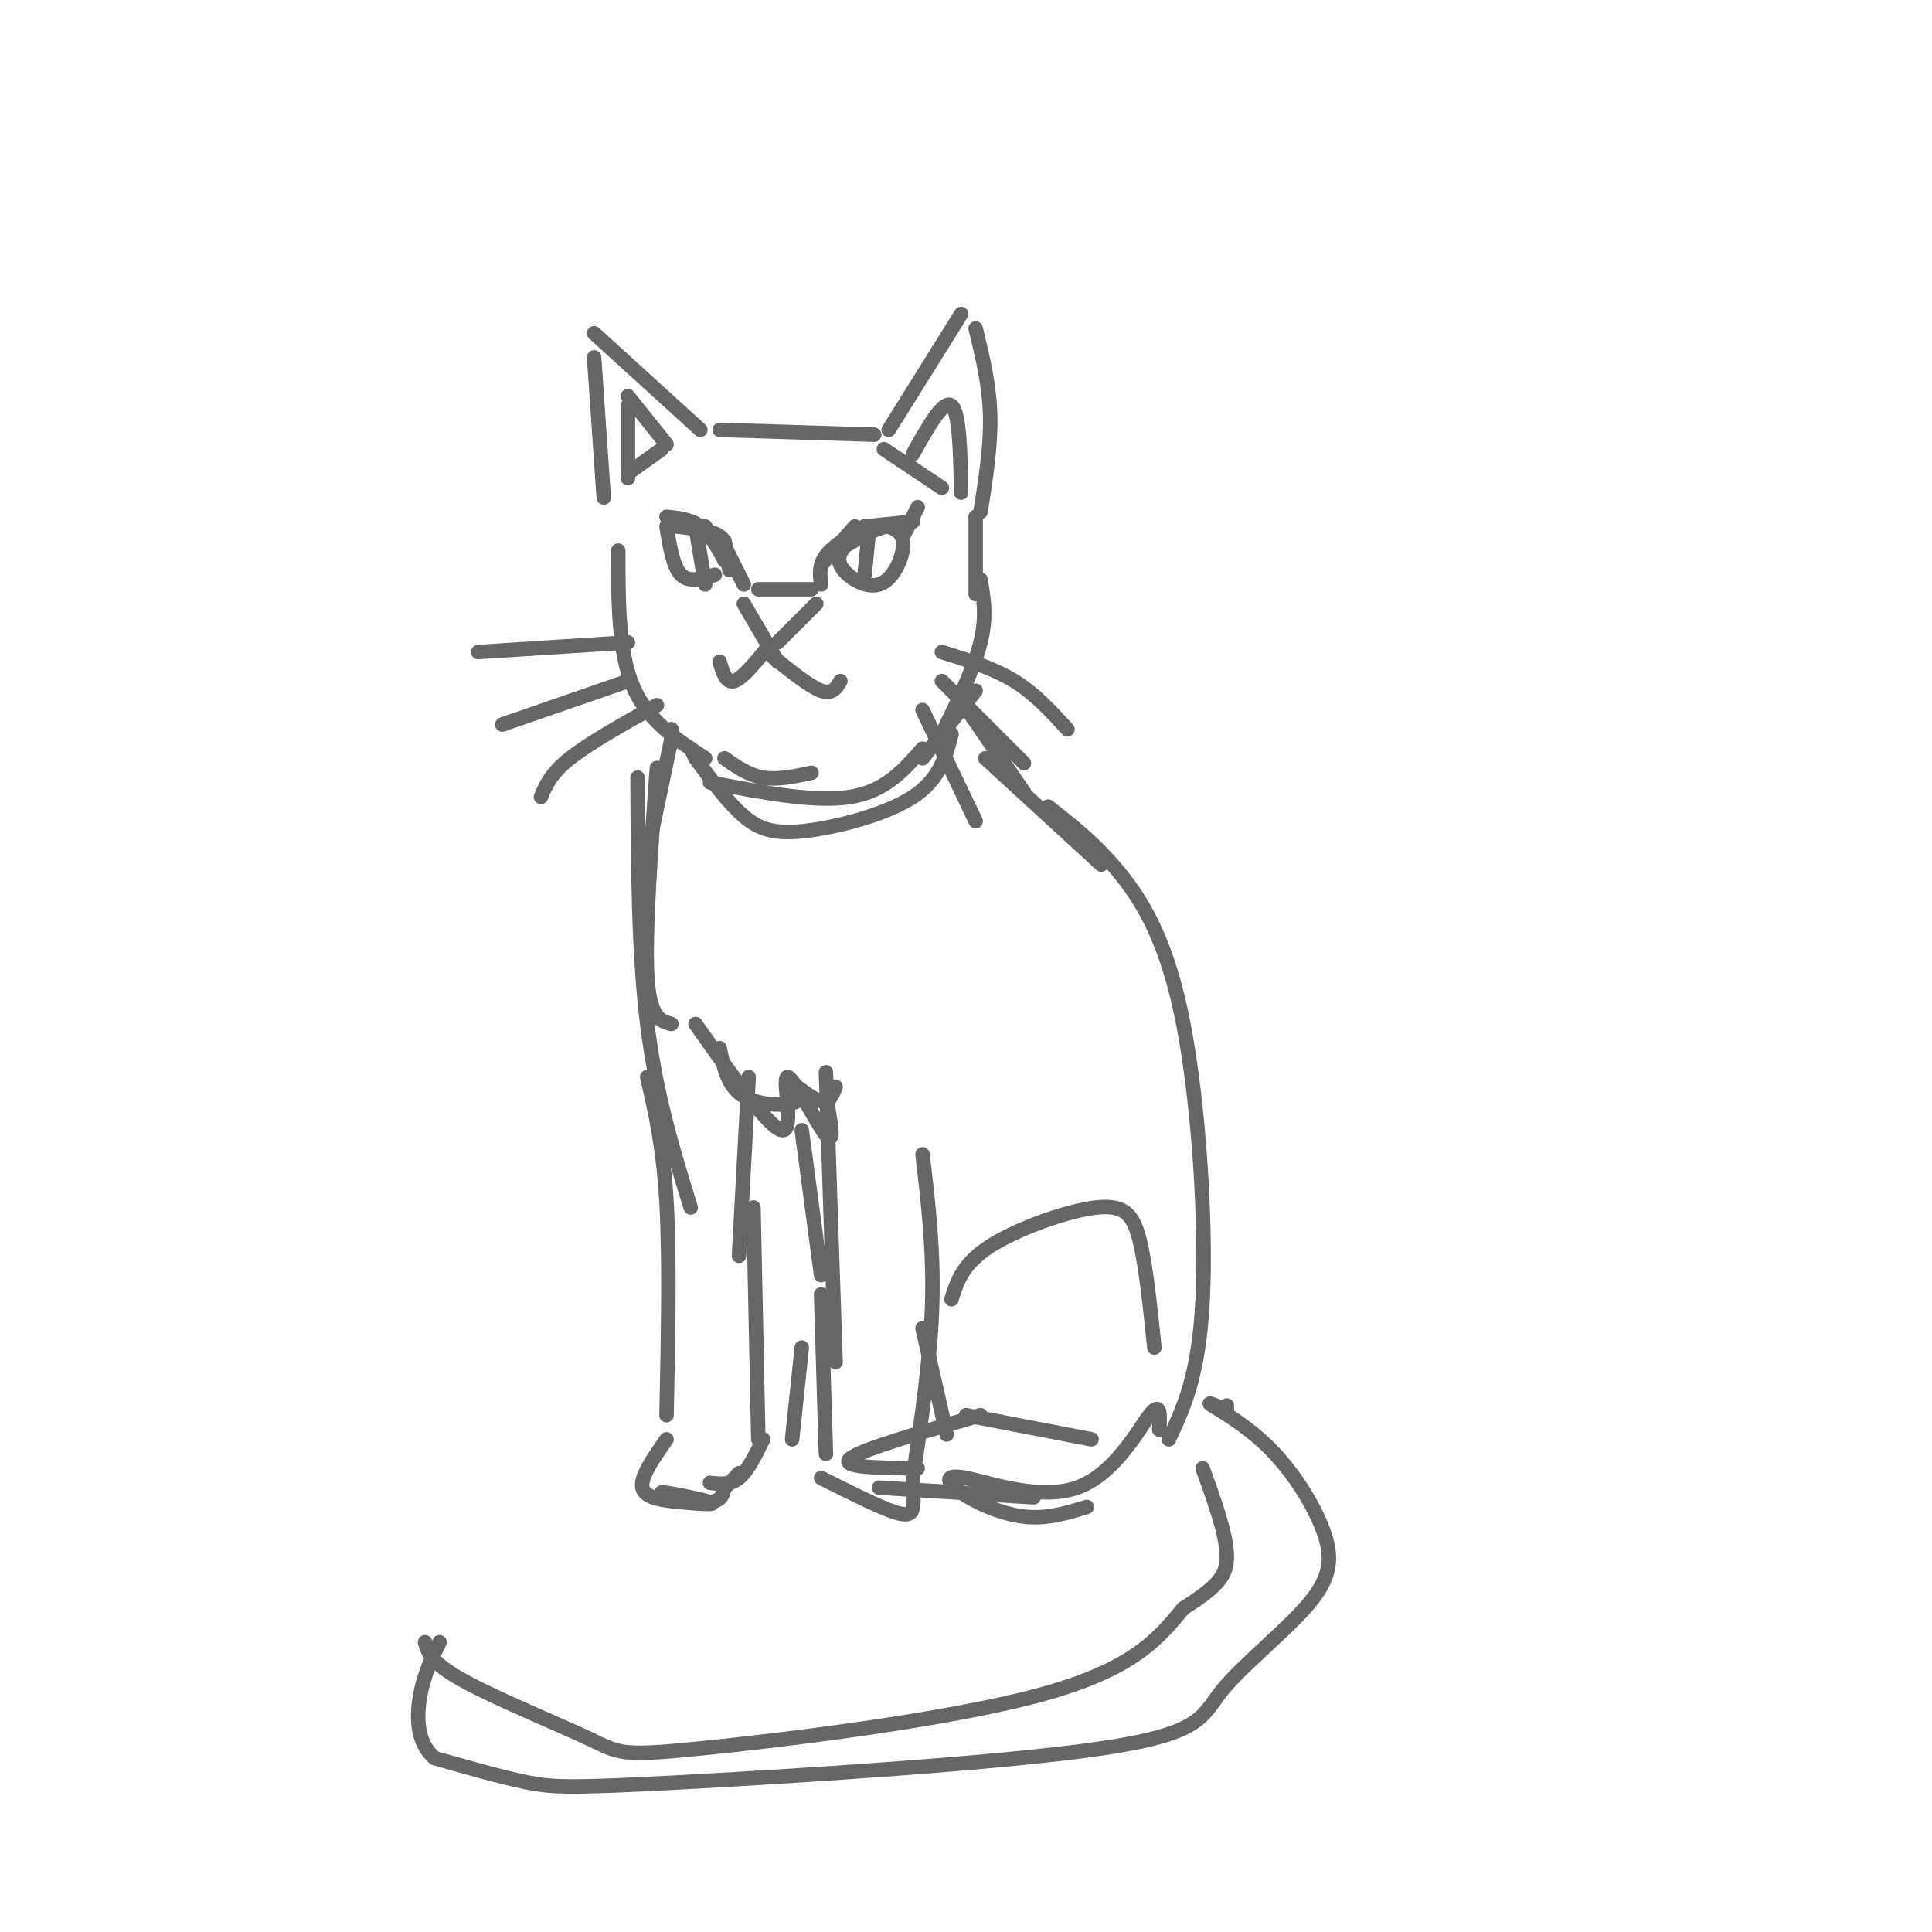 <svg viewBox='0 0 400 400' version='1.1' xmlns='http://www.w3.org/2000/svg' xmlns:xlink='http://www.w3.org/1999/xlink'><g fill='none' stroke='#666666' stroke-width='3' stroke-linecap='round' stroke-linejoin='round'><path d='M128,114c0.000,10.417 0.000,20.833 3,28c3.000,7.167 9.000,11.083 15,15'/><path d='M150,157c2.500,1.750 5.000,3.500 8,4c3.000,0.500 6.500,-0.250 10,-1'/><path d='M191,157c0.000,0.000 11.000,-14.000 11,-14'/><path d='M125,103c0.000,0.000 -2.000,-29.000 -2,-29'/><path d='M123,69c0.000,0.000 22.000,20.000 22,20'/><path d='M149,89c0.000,0.000 32.000,1.000 32,1'/><path d='M184,89c0.000,0.000 15.000,-24.000 15,-24'/><path d='M202,68c1.417,5.833 2.833,11.667 3,18c0.167,6.333 -0.917,13.167 -2,20'/><path d='M203,120c0.667,3.833 1.333,7.667 0,13c-1.333,5.333 -4.667,12.167 -8,19'/><path d='M195,135c5.333,1.667 10.667,3.333 15,6c4.333,2.667 7.667,6.333 11,10'/><path d='M195,141c0.000,0.000 17.000,17.000 17,17'/><path d='M191,147c0.000,0.000 11.000,23.000 11,23'/><path d='M136,146c-7.000,3.917 -14.000,7.833 -18,11c-4.000,3.167 -5.000,5.583 -6,8'/><path d='M130,141c0.000,0.000 -26.000,9.000 -26,9'/><path d='M130,133c0.000,0.000 -31.000,2.000 -31,2'/><path d='M154,125c0.000,0.000 7.000,12.000 7,12'/><path d='M157,122c0.000,0.000 11.000,0.000 11,0'/><path d='M169,125c0.000,0.000 -8.000,8.000 -8,8'/><path d='M159,134c-2.667,3.250 -5.333,6.500 -7,7c-1.667,0.500 -2.333,-1.750 -3,-4'/><path d='M160,136c3.833,3.083 7.667,6.167 10,7c2.333,0.833 3.167,-0.583 4,-2'/><path d='M177,111c-2.006,1.869 -4.012,3.738 -3,6c1.012,2.262 5.042,4.917 8,4c2.958,-0.917 4.845,-5.405 5,-8c0.155,-2.595 -1.423,-3.298 -3,-4'/><path d='M184,109c-2.000,0.000 -5.500,2.000 -9,4'/><path d='M170,117c0.000,0.000 7.000,-8.000 7,-8'/><path d='M170,121c-0.250,-2.000 -0.500,-4.000 1,-6c1.500,-2.000 4.750,-4.000 8,-6'/><path d='M179,109c0.000,0.000 10.000,-1.000 10,-1'/><path d='M187,111c0.000,0.000 3.000,-6.000 3,-6'/><path d='M138,107c2.500,0.250 5.000,0.500 7,2c2.000,1.500 3.500,4.250 5,7'/><path d='M138,109c0.667,4.167 1.333,8.333 3,10c1.667,1.667 4.333,0.833 7,0'/><path d='M140,109c3.667,0.417 7.333,0.833 9,2c1.667,1.167 1.333,3.083 1,5'/><path d='M146,109c0.000,0.000 4.000,6.000 4,6'/><path d='M150,113c0.000,0.000 4.000,8.000 4,8'/><path d='M150,112c0.000,0.000 1.000,6.000 1,6'/><path d='M144,109c0.000,0.000 2.000,12.000 2,12'/><path d='M180,109c0.000,0.000 -1.000,10.000 -1,10'/><path d='M189,94c3.167,-5.667 6.333,-11.333 8,-10c1.667,1.333 1.833,9.667 2,18'/><path d='M183,93c0.000,0.000 12.000,8.000 12,8'/><path d='M130,98c0.000,0.000 7.000,-5.000 7,-5'/><path d='M138,92c0.000,0.000 -8.000,-10.000 -8,-10'/><path d='M130,84c0.000,0.000 0.000,15.000 0,15'/><path d='M202,107c0.000,0.000 0.000,16.000 0,16'/><path d='M132,161c0.083,18.083 0.167,36.167 2,51c1.833,14.833 5.417,26.417 9,38'/><path d='M134,223c1.667,7.167 3.333,14.333 4,26c0.667,11.667 0.333,27.833 0,44'/><path d='M138,298c-2.738,3.909 -5.477,7.817 -5,10c0.477,2.183 4.169,2.640 8,3c3.831,0.360 7.800,0.622 6,0c-1.800,-0.622 -9.369,-2.129 -10,-2c-0.631,0.129 5.677,1.894 9,2c3.323,0.106 3.662,-1.447 4,-3'/><path d='M150,308c1.167,-1.000 2.083,-2.000 3,-3'/><path d='M147,307c2.083,0.250 4.167,0.500 6,-1c1.833,-1.500 3.417,-4.750 5,-8'/><path d='M157,298c0.000,0.000 -1.000,-48.000 -1,-48'/><path d='M191,239c1.167,9.917 2.333,19.833 2,31c-0.333,11.167 -2.167,23.583 -4,36'/><path d='M170,306c5.889,2.956 11.778,5.911 15,7c3.222,1.089 3.778,0.311 4,-1c0.222,-1.311 0.111,-3.156 0,-5'/><path d='M164,298c0.000,0.000 2.000,-19.000 2,-19'/><path d='M171,301c0.000,0.000 -1.000,-33.000 -1,-33'/><path d='M170,264c0.000,0.000 -4.000,-30.000 -4,-30'/><path d='M173,282c0.000,0.000 -2.000,-60.000 -2,-60'/><path d='M149,217c0.833,3.994 1.665,7.987 5,10c3.335,2.013 9.172,2.045 11,1c1.828,-1.045 -0.354,-3.166 0,-3c0.354,0.166 3.244,2.619 5,3c1.756,0.381 2.378,-1.309 3,-3'/><path d='M201,148c0.000,0.000 11.000,16.000 11,16'/><path d='M217,167c5.030,3.935 10.060,7.869 15,14c4.940,6.131 9.792,14.458 13,31c3.208,16.542 4.774,41.298 4,57c-0.774,15.702 -3.887,22.351 -7,29'/><path d='M225,312c-4.147,1.271 -8.295,2.542 -13,2c-4.705,-0.542 -9.968,-2.897 -13,-5c-3.032,-2.103 -3.833,-3.956 1,-3c4.833,0.956 15.301,4.719 23,2c7.699,-2.719 12.628,-11.920 15,-15c2.372,-3.080 2.186,-0.040 2,3'/><path d='M254,292c0.000,0.000 0.000,-1.000 0,-1'/><path d='M254,292c-2.306,-1.015 -4.612,-2.029 -3,-1c1.612,1.029 7.141,4.103 12,9c4.859,4.897 9.049,11.617 11,17c1.951,5.383 1.663,9.428 -3,15c-4.663,5.572 -13.700,12.670 -18,18c-4.300,5.330 -3.864,8.893 -25,12c-21.136,3.107 -63.844,5.760 -87,7c-23.156,1.240 -26.759,1.069 -32,0c-5.241,-1.069 -12.121,-3.034 -19,-5'/><path d='M90,364c-3.800,-3.178 -3.800,-8.622 -3,-13c0.800,-4.378 2.400,-7.689 4,-11'/><path d='M88,340c0.624,2.142 1.247,4.284 8,8c6.753,3.716 19.635,9.006 26,12c6.365,2.994 6.214,3.691 23,2c16.786,-1.691 50.510,-5.769 70,-11c19.490,-5.231 24.745,-11.616 30,-18'/><path d='M245,333c6.889,-4.444 9.111,-6.556 9,-11c-0.111,-4.444 -2.556,-11.222 -5,-18'/><path d='M197,269c1.143,-3.667 2.286,-7.333 8,-11c5.714,-3.667 16.000,-7.333 22,-8c6.000,-0.667 7.714,1.667 9,7c1.286,5.333 2.143,13.667 3,22'/><path d='M191,275c0.000,0.000 5.000,22.000 5,22'/><path d='M203,293c-12.417,3.583 -24.833,7.167 -27,9c-2.167,1.833 5.917,1.917 14,2'/><path d='M200,293c0.000,0.000 26.000,5.000 26,5'/><path d='M182,308c0.000,0.000 32.000,2.000 32,2'/><path d='M153,260c0.000,0.000 2.000,-37.000 2,-37'/><path d='M144,212c7.732,10.946 15.464,21.893 18,22c2.536,0.107 -0.125,-10.625 1,-11c1.125,-0.375 6.036,9.607 8,12c1.964,2.393 0.982,-2.804 0,-8'/><path d='M144,157c0.000,0.000 -1.000,-2.000 -1,-2'/><path d='M144,157c3.363,4.601 6.726,9.202 10,12c3.274,2.798 6.458,3.792 13,3c6.542,-0.792 16.440,-3.369 22,-7c5.560,-3.631 6.780,-8.315 8,-13'/><path d='M147,162c10.833,2.083 21.667,4.167 29,3c7.333,-1.167 11.167,-5.583 15,-10'/><path d='M139,151c0.000,0.000 0.100,0.100 0.1,0.1'/><path d='M139,151c0.000,0.000 0.000,3.000 0,3'/><path d='M136,159c-1.250,17.083 -2.500,34.167 -2,43c0.500,8.833 2.750,9.417 5,10'/><path d='M204,157c0.000,0.000 24.000,22.000 24,22'/><path d='M139,153c0.000,0.000 -4.000,19.000 -4,19'/></g>
</svg>